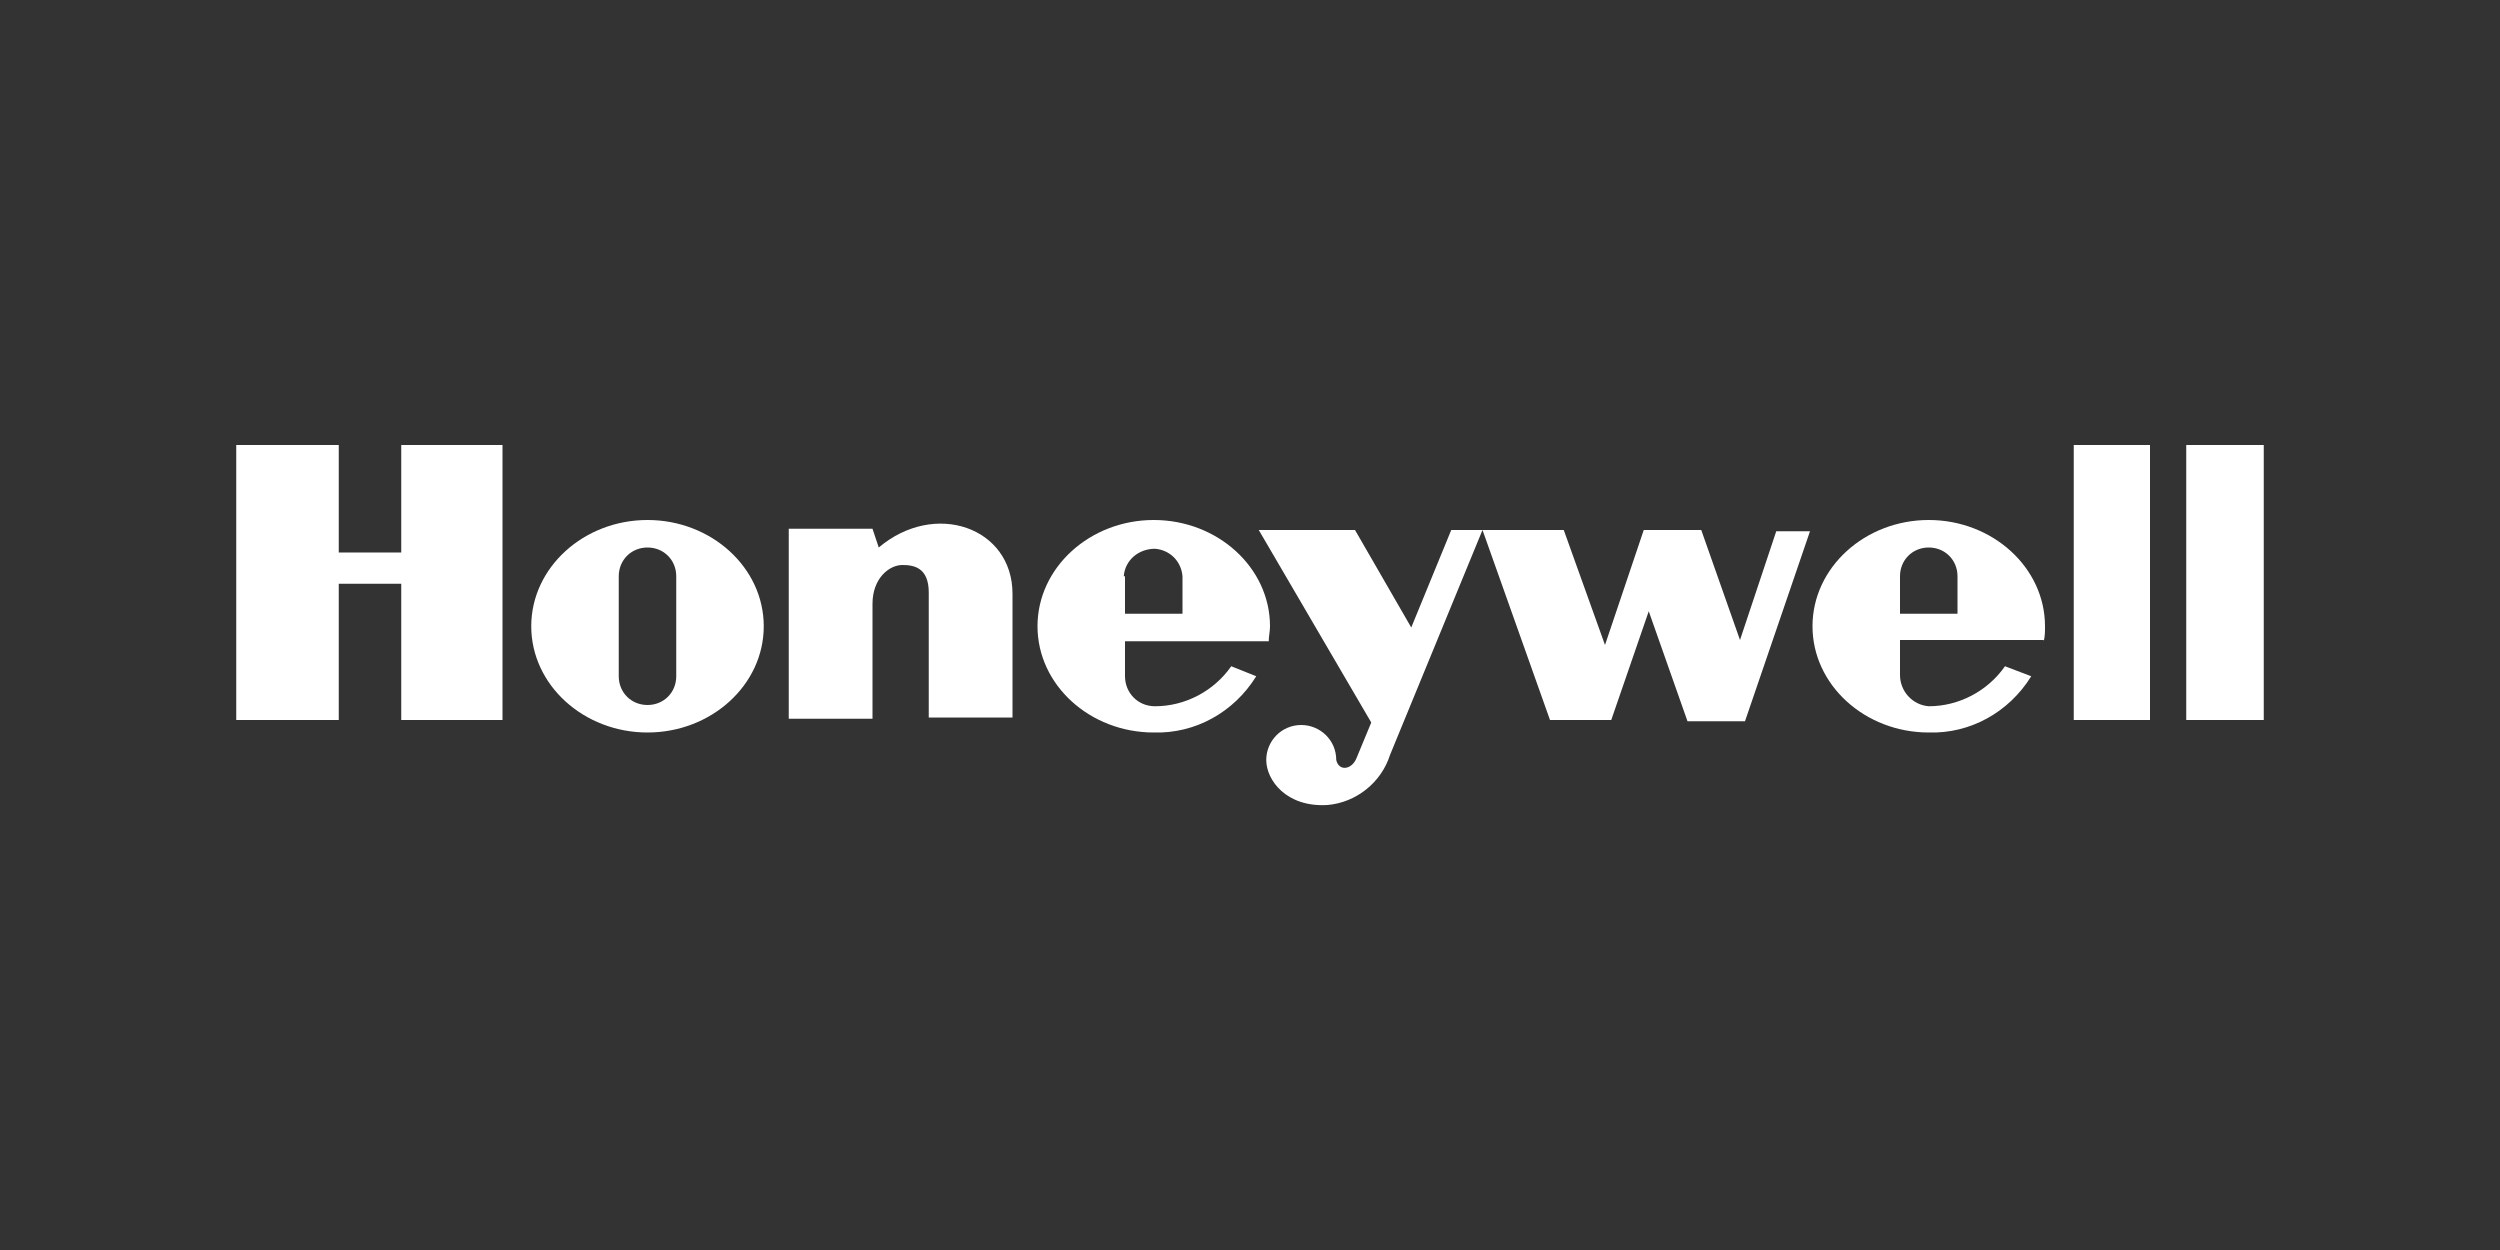 <?xml version="1.0" encoding="UTF-8"?> <svg xmlns="http://www.w3.org/2000/svg" xmlns:xlink="http://www.w3.org/1999/xlink" version="1.1" id="Layer_1" x="0px" y="0px" viewBox="0 0 200 100" style="enable-background:new 0 0 200 100;" xml:space="preserve"><rect x="0" y="0" width="200" height="100" fill="#333333" stroke="none"/> <style type="text/css"> .st0{fill-rule:evenodd;clip-rule:evenodd;fill:#FFFFFF;} </style> <g id="Layer_2_1_"> <g id="g7"> <polygon id="polygon9" class="st0" points="165.9,57.6 172,57.6 172,35.6 165.9,35.6 165.9,57.6 "></polygon> <polygon id="polygon11" class="st0" points="181.1,35.6 181.1,57.6 174.9,57.6 174.9,35.6 181.1,35.6 "></polygon> <polygon id="polygon13" class="st0" points="32.1,44.2 27.1,44.2 27.1,35.6 18.9,35.6 18.9,57.6 27.1,57.6 27.1,46.7 32.1,46.7 32.1,57.6 40.2,57.6 40.2,35.6 32.1,35.6 32.1,44.2 "></polygon> <path id="path15" class="st0" d="M70.3,43.8l-0.5-1.5h-6.7v15.2h6.7v-9.2l0,0c0-2,1.3-3.1,2.4-3.1c0.9,0,2.1,0.2,2.1,2.2l0,0v10 H81v-9.9l0,0C81,42.2,74.8,40,70.3,43.8L70.3,43.8z"></path> <path id="path17" class="st0" d="M139.2,51.2l-3.1-8.8h-4.6l-3.1,9.2l-3.3-9.2h-9l-3.2,7.8l-4.5-7.8h-7.7l9,15.4l-1.2,2.9l0,0 c-0.4,0.9-1.4,1-1.6,0.1c0-1.6-1.3-2.8-2.8-2.8c-1.6,0-2.8,1.3-2.8,2.8c0,0,0,0,0,0c0,1.6,1.6,3.8,4.9,3.6c2.3-0.2,4.3-1.8,5-4 l0,0l7.4-18l5.4,15.2h4.9l3-8.7l3.1,8.8h4.6l5.2-15.2h-2.7L139.2,51.2L139.2,51.2z"></path> <path id="path19" class="st0" d="M51.8,41.6c-5.1,0-9.3,3.8-9.3,8.5s4.2,8.5,9.3,8.5s9.3-3.8,9.3-8.5S56.9,41.6,51.8,41.6z M54.1,54.1c0,1.3-1,2.3-2.3,2.3c-1.3,0-2.3-1-2.3-2.3l0,0v-8l0,0c0-1.3,1-2.3,2.3-2.3c1.3,0,2.3,1,2.3,2.3c0,0,0,0,0,0l0,0V54.1z "></path> <path id="path21" class="st0" d="M101.5,51.3c0-0.4,0.1-0.8,0.1-1.2c0-4.7-4.2-8.5-9.3-8.5S83,45.4,83,50.1s4.2,8.5,9.3,8.5 c3.3,0.1,6.4-1.6,8.2-4.5l0,0l-2-0.8l0,0c-1.4,2-3.7,3.2-6.1,3.2C91,56.5,90,55.4,90,54.1l0,0v-2.8H101.5z M89.9,46.1 c0.1-1.3,1.2-2.2,2.5-2.2c1.2,0.1,2.1,1,2.2,2.2l0,0v3h-4.6V46.1z"></path> <path id="path23" class="st0" d="M163.5,51.3c0.1-0.4,0.1-0.8,0.1-1.2c0-4.7-4.2-8.5-9.3-8.5s-9.3,3.8-9.3,8.5s4.2,8.5,9.3,8.5 c3.3,0.1,6.4-1.6,8.2-4.5l0,0l-2.1-0.8l0,0c-1.4,2-3.7,3.2-6.1,3.2c-1.3-0.1-2.3-1.2-2.3-2.5l0,0v-2.8H163.5z M152,46.1 c0-1.3,1-2.3,2.3-2.3c1.3,0,2.3,1,2.3,2.3c0,0,0,0,0,0l0,0v3H152V46.1z"></path> </g> </g> </svg> 
